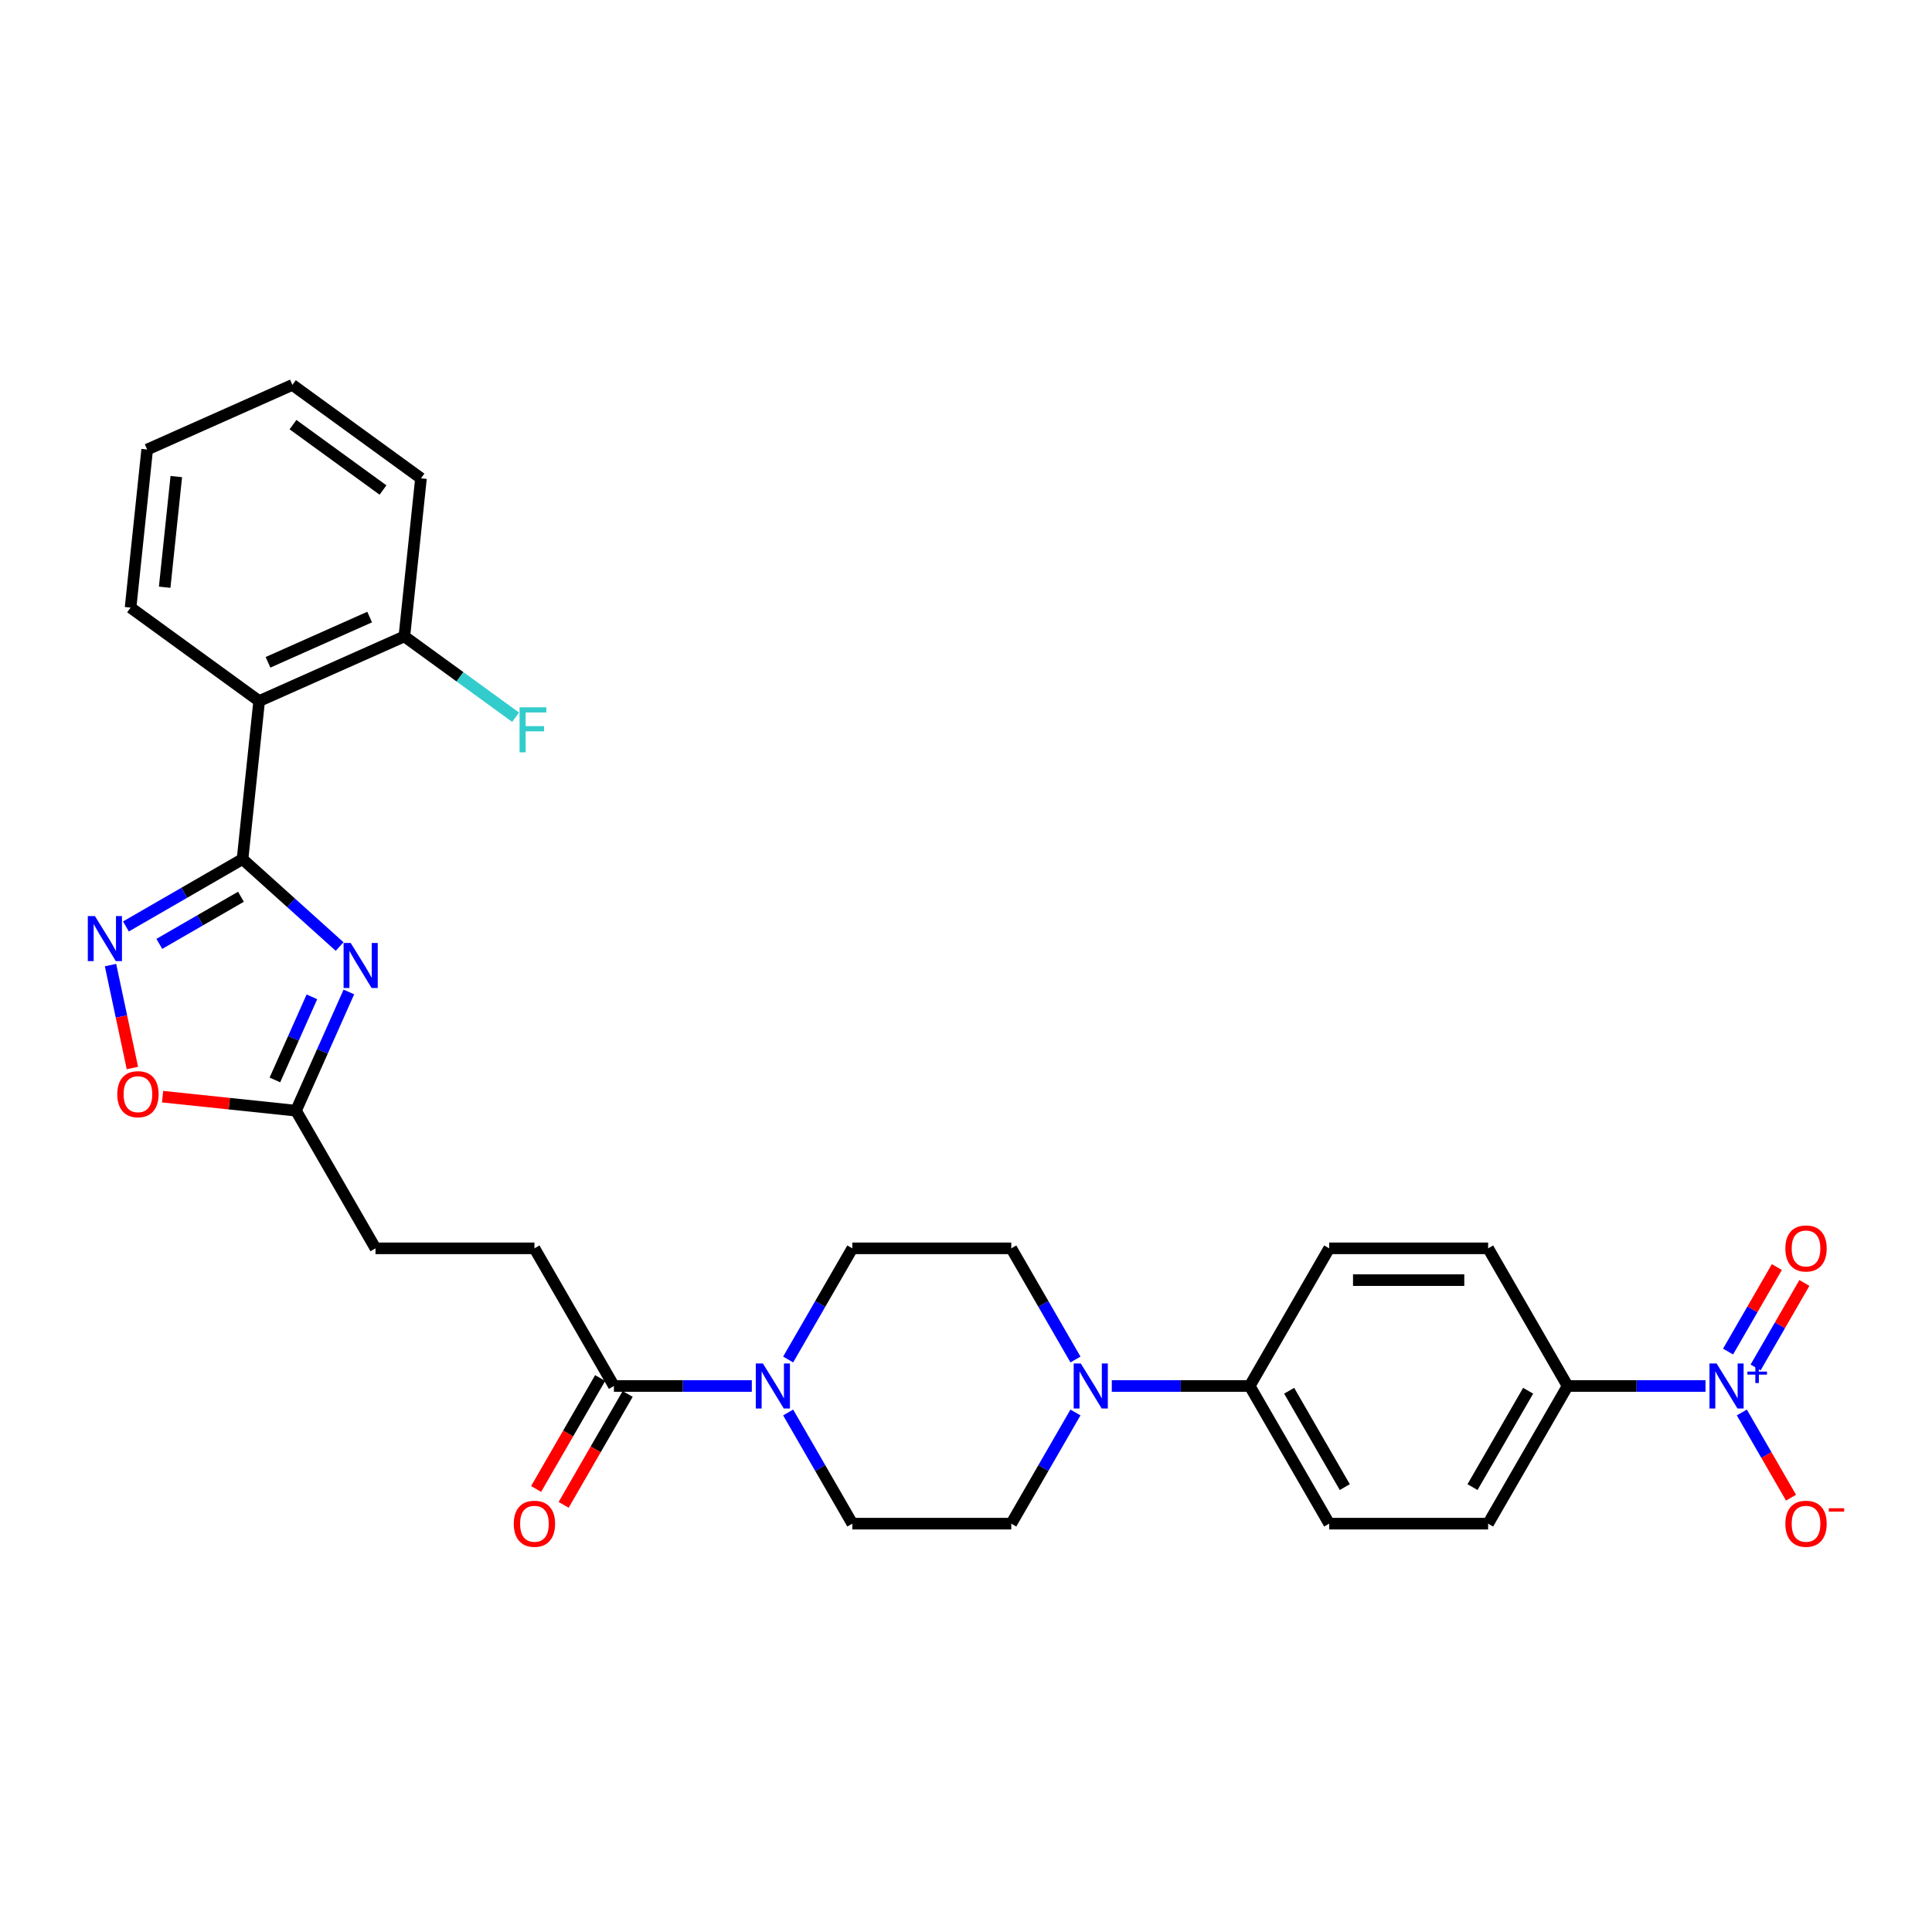 <?xml version='1.0' encoding='iso-8859-1'?>
<svg version='1.1' baseProfile='full'
              xmlns='http://www.w3.org/2000/svg'
                      xmlns:rdkit='http://www.rdkit.org/xml'
                      xmlns:xlink='http://www.w3.org/1999/xlink'
                  xml:space='preserve'
width='1000px' height='1000px' viewBox='0 0 1000 1000'>
<!-- END OF HEADER -->
<rect style='opacity:1.0;fill:#FFFFFF;stroke:none' width='1000' height='1000' x='0' y='0'> </rect>
<path class='bond-0' d='M 125.539,444.681 L 150.663,467.303' style='fill:none;fill-rule:evenodd;stroke:#000000;stroke-width:6px;stroke-linecap:butt;stroke-linejoin:miter;stroke-opacity:1' />
<path class='bond-0' d='M 150.663,467.303 L 175.786,489.924' style='fill:none;fill-rule:evenodd;stroke:#0000FF;stroke-width:6px;stroke-linecap:butt;stroke-linejoin:miter;stroke-opacity:1' />
<path class='bond-1' d='M 125.539,444.681 L 95.361,462.105' style='fill:none;fill-rule:evenodd;stroke:#000000;stroke-width:6px;stroke-linecap:butt;stroke-linejoin:miter;stroke-opacity:1' />
<path class='bond-1' d='M 95.361,462.105 L 65.183,479.528' style='fill:none;fill-rule:evenodd;stroke:#0000FF;stroke-width:6px;stroke-linecap:butt;stroke-linejoin:miter;stroke-opacity:1' />
<path class='bond-1' d='M 124.713,464.158 L 103.588,476.355' style='fill:none;fill-rule:evenodd;stroke:#000000;stroke-width:6px;stroke-linecap:butt;stroke-linejoin:miter;stroke-opacity:1' />
<path class='bond-1' d='M 103.588,476.355 L 82.464,488.551' style='fill:none;fill-rule:evenodd;stroke:#0000FF;stroke-width:6px;stroke-linecap:butt;stroke-linejoin:miter;stroke-opacity:1' />
<path class='bond-3' d='M 125.539,444.681 L 134.139,362.861' style='fill:none;fill-rule:evenodd;stroke:#000000;stroke-width:6px;stroke-linecap:butt;stroke-linejoin:miter;stroke-opacity:1' />
<path class='bond-5' d='M 180.576,513.438 L 166.896,544.164' style='fill:none;fill-rule:evenodd;stroke:#0000FF;stroke-width:6px;stroke-linecap:butt;stroke-linejoin:miter;stroke-opacity:1' />
<path class='bond-5' d='M 166.896,544.164 L 153.216,574.89' style='fill:none;fill-rule:evenodd;stroke:#000000;stroke-width:6px;stroke-linecap:butt;stroke-linejoin:miter;stroke-opacity:1' />
<path class='bond-5' d='M 161.441,515.963 L 151.865,537.471' style='fill:none;fill-rule:evenodd;stroke:#0000FF;stroke-width:6px;stroke-linecap:butt;stroke-linejoin:miter;stroke-opacity:1' />
<path class='bond-5' d='M 151.865,537.471 L 142.289,558.98' style='fill:none;fill-rule:evenodd;stroke:#000000;stroke-width:6px;stroke-linecap:butt;stroke-linejoin:miter;stroke-opacity:1' />
<path class='bond-7' d='M 57.204,499.523 L 62.866,526.163' style='fill:none;fill-rule:evenodd;stroke:#0000FF;stroke-width:6px;stroke-linecap:butt;stroke-linejoin:miter;stroke-opacity:1' />
<path class='bond-7' d='M 62.866,526.163 L 68.529,552.803' style='fill:none;fill-rule:evenodd;stroke:#FF0000;stroke-width:6px;stroke-linecap:butt;stroke-linejoin:miter;stroke-opacity:1' />
<path class='bond-2' d='M 882.765,717.388 L 847.076,717.388' style='fill:none;fill-rule:evenodd;stroke:#0000FF;stroke-width:6px;stroke-linecap:butt;stroke-linejoin:miter;stroke-opacity:1' />
<path class='bond-2' d='M 847.076,717.388 L 811.386,717.388' style='fill:none;fill-rule:evenodd;stroke:#000000;stroke-width:6px;stroke-linecap:butt;stroke-linejoin:miter;stroke-opacity:1' />
<path class='bond-10' d='M 901.571,731.094 L 914.302,753.145' style='fill:none;fill-rule:evenodd;stroke:#0000FF;stroke-width:6px;stroke-linecap:butt;stroke-linejoin:miter;stroke-opacity:1' />
<path class='bond-10' d='M 914.302,753.145 L 927.032,775.195' style='fill:none;fill-rule:evenodd;stroke:#FF0000;stroke-width:6px;stroke-linecap:butt;stroke-linejoin:miter;stroke-opacity:1' />
<path class='bond-12' d='M 908.696,707.795 L 921.322,685.926' style='fill:none;fill-rule:evenodd;stroke:#0000FF;stroke-width:6px;stroke-linecap:butt;stroke-linejoin:miter;stroke-opacity:1' />
<path class='bond-12' d='M 921.322,685.926 L 933.948,664.057' style='fill:none;fill-rule:evenodd;stroke:#FF0000;stroke-width:6px;stroke-linecap:butt;stroke-linejoin:miter;stroke-opacity:1' />
<path class='bond-12' d='M 894.446,699.568 L 907.072,677.699' style='fill:none;fill-rule:evenodd;stroke:#0000FF;stroke-width:6px;stroke-linecap:butt;stroke-linejoin:miter;stroke-opacity:1' />
<path class='bond-12' d='M 907.072,677.699 L 919.698,655.83' style='fill:none;fill-rule:evenodd;stroke:#FF0000;stroke-width:6px;stroke-linecap:butt;stroke-linejoin:miter;stroke-opacity:1' />
<path class='bond-13' d='M 134.139,362.861 L 209.298,329.398' style='fill:none;fill-rule:evenodd;stroke:#000000;stroke-width:6px;stroke-linecap:butt;stroke-linejoin:miter;stroke-opacity:1' />
<path class='bond-13' d='M 138.72,342.81 L 191.331,319.386' style='fill:none;fill-rule:evenodd;stroke:#000000;stroke-width:6px;stroke-linecap:butt;stroke-linejoin:miter;stroke-opacity:1' />
<path class='bond-26' d='M 134.139,362.861 L 67.58,314.503' style='fill:none;fill-rule:evenodd;stroke:#000000;stroke-width:6px;stroke-linecap:butt;stroke-linejoin:miter;stroke-opacity:1' />
<path class='bond-4' d='M 389.137,717.388 L 353.448,717.388' style='fill:none;fill-rule:evenodd;stroke:#0000FF;stroke-width:6px;stroke-linecap:butt;stroke-linejoin:miter;stroke-opacity:1' />
<path class='bond-4' d='M 353.448,717.388 L 317.759,717.388' style='fill:none;fill-rule:evenodd;stroke:#000000;stroke-width:6px;stroke-linecap:butt;stroke-linejoin:miter;stroke-opacity:1' />
<path class='bond-14' d='M 407.943,731.094 L 424.554,759.866' style='fill:none;fill-rule:evenodd;stroke:#0000FF;stroke-width:6px;stroke-linecap:butt;stroke-linejoin:miter;stroke-opacity:1' />
<path class='bond-14' d='M 424.554,759.866 L 441.166,788.637' style='fill:none;fill-rule:evenodd;stroke:#000000;stroke-width:6px;stroke-linecap:butt;stroke-linejoin:miter;stroke-opacity:1' />
<path class='bond-15' d='M 407.943,703.682 L 424.554,674.91' style='fill:none;fill-rule:evenodd;stroke:#0000FF;stroke-width:6px;stroke-linecap:butt;stroke-linejoin:miter;stroke-opacity:1' />
<path class='bond-15' d='M 424.554,674.91 L 441.166,646.139' style='fill:none;fill-rule:evenodd;stroke:#000000;stroke-width:6px;stroke-linecap:butt;stroke-linejoin:miter;stroke-opacity:1' />
<path class='bond-24' d='M 153.216,574.89 L 194.352,646.139' style='fill:none;fill-rule:evenodd;stroke:#000000;stroke-width:6px;stroke-linecap:butt;stroke-linejoin:miter;stroke-opacity:1' />
<path class='bond-30' d='M 153.216,574.89 L 118.682,571.26' style='fill:none;fill-rule:evenodd;stroke:#000000;stroke-width:6px;stroke-linecap:butt;stroke-linejoin:miter;stroke-opacity:1' />
<path class='bond-30' d='M 118.682,571.26 L 84.148,567.631' style='fill:none;fill-rule:evenodd;stroke:#FF0000;stroke-width:6px;stroke-linecap:butt;stroke-linejoin:miter;stroke-opacity:1' />
<path class='bond-6' d='M 556.659,703.682 L 540.048,674.91' style='fill:none;fill-rule:evenodd;stroke:#0000FF;stroke-width:6px;stroke-linecap:butt;stroke-linejoin:miter;stroke-opacity:1' />
<path class='bond-6' d='M 540.048,674.91 L 523.437,646.139' style='fill:none;fill-rule:evenodd;stroke:#000000;stroke-width:6px;stroke-linecap:butt;stroke-linejoin:miter;stroke-opacity:1' />
<path class='bond-11' d='M 575.465,717.388 L 611.154,717.388' style='fill:none;fill-rule:evenodd;stroke:#0000FF;stroke-width:6px;stroke-linecap:butt;stroke-linejoin:miter;stroke-opacity:1' />
<path class='bond-11' d='M 611.154,717.388 L 646.844,717.388' style='fill:none;fill-rule:evenodd;stroke:#000000;stroke-width:6px;stroke-linecap:butt;stroke-linejoin:miter;stroke-opacity:1' />
<path class='bond-32' d='M 556.659,731.094 L 540.048,759.866' style='fill:none;fill-rule:evenodd;stroke:#0000FF;stroke-width:6px;stroke-linecap:butt;stroke-linejoin:miter;stroke-opacity:1' />
<path class='bond-32' d='M 540.048,759.866 L 523.437,788.637' style='fill:none;fill-rule:evenodd;stroke:#000000;stroke-width:6px;stroke-linecap:butt;stroke-linejoin:miter;stroke-opacity:1' />
<path class='bond-8' d='M 317.759,717.388 L 276.623,646.139' style='fill:none;fill-rule:evenodd;stroke:#000000;stroke-width:6px;stroke-linecap:butt;stroke-linejoin:miter;stroke-opacity:1' />
<path class='bond-18' d='M 310.634,713.275 L 294.061,741.98' style='fill:none;fill-rule:evenodd;stroke:#000000;stroke-width:6px;stroke-linecap:butt;stroke-linejoin:miter;stroke-opacity:1' />
<path class='bond-18' d='M 294.061,741.98 L 277.488,770.686' style='fill:none;fill-rule:evenodd;stroke:#FF0000;stroke-width:6px;stroke-linecap:butt;stroke-linejoin:miter;stroke-opacity:1' />
<path class='bond-18' d='M 324.884,721.502 L 308.31,750.207' style='fill:none;fill-rule:evenodd;stroke:#000000;stroke-width:6px;stroke-linecap:butt;stroke-linejoin:miter;stroke-opacity:1' />
<path class='bond-18' d='M 308.31,750.207 L 291.737,778.913' style='fill:none;fill-rule:evenodd;stroke:#FF0000;stroke-width:6px;stroke-linecap:butt;stroke-linejoin:miter;stroke-opacity:1' />
<path class='bond-9' d='M 811.386,717.388 L 770.251,788.637' style='fill:none;fill-rule:evenodd;stroke:#000000;stroke-width:6px;stroke-linecap:butt;stroke-linejoin:miter;stroke-opacity:1' />
<path class='bond-9' d='M 790.966,719.848 L 762.171,769.723' style='fill:none;fill-rule:evenodd;stroke:#000000;stroke-width:6px;stroke-linecap:butt;stroke-linejoin:miter;stroke-opacity:1' />
<path class='bond-33' d='M 811.386,717.388 L 770.251,646.139' style='fill:none;fill-rule:evenodd;stroke:#000000;stroke-width:6px;stroke-linecap:butt;stroke-linejoin:miter;stroke-opacity:1' />
<path class='bond-22' d='M 646.844,717.388 L 687.979,646.139' style='fill:none;fill-rule:evenodd;stroke:#000000;stroke-width:6px;stroke-linecap:butt;stroke-linejoin:miter;stroke-opacity:1' />
<path class='bond-23' d='M 646.844,717.388 L 687.979,788.637' style='fill:none;fill-rule:evenodd;stroke:#000000;stroke-width:6px;stroke-linecap:butt;stroke-linejoin:miter;stroke-opacity:1' />
<path class='bond-23' d='M 667.264,719.848 L 696.059,769.723' style='fill:none;fill-rule:evenodd;stroke:#000000;stroke-width:6px;stroke-linecap:butt;stroke-linejoin:miter;stroke-opacity:1' />
<path class='bond-25' d='M 209.298,329.398 L 238.085,350.313' style='fill:none;fill-rule:evenodd;stroke:#000000;stroke-width:6px;stroke-linecap:butt;stroke-linejoin:miter;stroke-opacity:1' />
<path class='bond-25' d='M 238.085,350.313 L 266.873,371.229' style='fill:none;fill-rule:evenodd;stroke:#33CCCC;stroke-width:6px;stroke-linecap:butt;stroke-linejoin:miter;stroke-opacity:1' />
<path class='bond-27' d='M 209.298,329.398 L 217.897,247.577' style='fill:none;fill-rule:evenodd;stroke:#000000;stroke-width:6px;stroke-linecap:butt;stroke-linejoin:miter;stroke-opacity:1' />
<path class='bond-17' d='M 441.166,788.637 L 523.437,788.637' style='fill:none;fill-rule:evenodd;stroke:#000000;stroke-width:6px;stroke-linecap:butt;stroke-linejoin:miter;stroke-opacity:1' />
<path class='bond-16' d='M 441.166,646.139 L 523.437,646.139' style='fill:none;fill-rule:evenodd;stroke:#000000;stroke-width:6px;stroke-linecap:butt;stroke-linejoin:miter;stroke-opacity:1' />
<path class='bond-19' d='M 276.623,646.139 L 194.352,646.139' style='fill:none;fill-rule:evenodd;stroke:#000000;stroke-width:6px;stroke-linecap:butt;stroke-linejoin:miter;stroke-opacity:1' />
<path class='bond-20' d='M 770.251,646.139 L 687.979,646.139' style='fill:none;fill-rule:evenodd;stroke:#000000;stroke-width:6px;stroke-linecap:butt;stroke-linejoin:miter;stroke-opacity:1' />
<path class='bond-20' d='M 757.91,662.593 L 700.32,662.593' style='fill:none;fill-rule:evenodd;stroke:#000000;stroke-width:6px;stroke-linecap:butt;stroke-linejoin:miter;stroke-opacity:1' />
<path class='bond-21' d='M 770.251,788.637 L 687.979,788.637' style='fill:none;fill-rule:evenodd;stroke:#000000;stroke-width:6px;stroke-linecap:butt;stroke-linejoin:miter;stroke-opacity:1' />
<path class='bond-28' d='M 67.58,314.503 L 76.18,232.682' style='fill:none;fill-rule:evenodd;stroke:#000000;stroke-width:6px;stroke-linecap:butt;stroke-linejoin:miter;stroke-opacity:1' />
<path class='bond-28' d='M 85.234,303.95 L 91.254,246.675' style='fill:none;fill-rule:evenodd;stroke:#000000;stroke-width:6px;stroke-linecap:butt;stroke-linejoin:miter;stroke-opacity:1' />
<path class='bond-31' d='M 217.897,247.577 L 151.339,199.22' style='fill:none;fill-rule:evenodd;stroke:#000000;stroke-width:6px;stroke-linecap:butt;stroke-linejoin:miter;stroke-opacity:1' />
<path class='bond-31' d='M 198.242,253.636 L 151.651,219.785' style='fill:none;fill-rule:evenodd;stroke:#000000;stroke-width:6px;stroke-linecap:butt;stroke-linejoin:miter;stroke-opacity:1' />
<path class='bond-29' d='M 76.18,232.682 L 151.339,199.22' style='fill:none;fill-rule:evenodd;stroke:#000000;stroke-width:6px;stroke-linecap:butt;stroke-linejoin:miter;stroke-opacity:1' />
<path  class='atom-1' d='M 181.529 488.082
L 189.164 500.423
Q 189.92 501.64, 191.138 503.845
Q 192.356 506.05, 192.421 506.182
L 192.421 488.082
L 195.515 488.082
L 195.515 511.381
L 192.323 511.381
L 184.129 497.889
Q 183.174 496.309, 182.154 494.499
Q 181.167 492.689, 180.871 492.13
L 180.871 511.381
L 177.843 511.381
L 177.843 488.082
L 181.529 488.082
' fill='#0000FF'/>
<path  class='atom-2' d='M 49.14 474.167
L 56.775 486.508
Q 57.532 487.726, 58.75 489.931
Q 59.967 492.135, 60.033 492.267
L 60.033 474.167
L 63.126 474.167
L 63.126 497.467
L 59.934 497.467
L 51.74 483.974
Q 50.786 482.395, 49.766 480.585
Q 48.778 478.775, 48.482 478.215
L 48.482 497.467
L 45.455 497.467
L 45.455 474.167
L 49.14 474.167
' fill='#0000FF'/>
<path  class='atom-3' d='M 888.507 705.738
L 896.142 718.079
Q 896.899 719.297, 898.117 721.502
Q 899.334 723.707, 899.4 723.838
L 899.4 705.738
L 902.493 705.738
L 902.493 729.038
L 899.301 729.038
L 891.107 715.545
Q 890.153 713.966, 889.133 712.156
Q 888.145 710.346, 887.849 709.786
L 887.849 729.038
L 884.822 729.038
L 884.822 705.738
L 888.507 705.738
' fill='#0000FF'/>
<path  class='atom-3' d='M 904.448 709.938
L 908.553 709.938
L 908.553 705.616
L 910.378 705.616
L 910.378 709.938
L 914.591 709.938
L 914.591 711.502
L 910.378 711.502
L 910.378 715.846
L 908.553 715.846
L 908.553 711.502
L 904.448 711.502
L 904.448 709.938
' fill='#0000FF'/>
<path  class='atom-5' d='M 394.88 705.738
L 402.515 718.079
Q 403.271 719.297, 404.489 721.502
Q 405.707 723.707, 405.772 723.838
L 405.772 705.738
L 408.866 705.738
L 408.866 729.038
L 405.674 729.038
L 397.48 715.545
Q 396.525 713.966, 395.505 712.156
Q 394.518 710.346, 394.222 709.786
L 394.222 729.038
L 391.194 729.038
L 391.194 705.738
L 394.88 705.738
' fill='#0000FF'/>
<path  class='atom-7' d='M 559.422 705.738
L 567.057 718.079
Q 567.814 719.297, 569.032 721.502
Q 570.249 723.707, 570.315 723.838
L 570.315 705.738
L 573.408 705.738
L 573.408 729.038
L 570.216 729.038
L 562.022 715.545
Q 561.068 713.966, 560.048 712.156
Q 559.06 710.346, 558.764 709.786
L 558.764 729.038
L 555.737 729.038
L 555.737 705.738
L 559.422 705.738
' fill='#0000FF'/>
<path  class='atom-8' d='M 60.7 566.356
Q 60.7 560.762, 63.465 557.635
Q 66.229 554.509, 71.396 554.509
Q 76.562 554.509, 79.327 557.635
Q 82.091 560.762, 82.091 566.356
Q 82.091 572.016, 79.294 575.242
Q 76.496 578.434, 71.396 578.434
Q 66.262 578.434, 63.465 575.242
Q 60.7 572.049, 60.7 566.356
M 71.396 575.801
Q 74.95 575.801, 76.858 573.432
Q 78.8 571.029, 78.8 566.356
Q 78.8 561.782, 76.858 559.478
Q 74.95 557.142, 71.396 557.142
Q 67.841 557.142, 65.9 559.445
Q 63.991 561.749, 63.991 566.356
Q 63.991 571.062, 65.9 573.432
Q 67.841 575.801, 71.396 575.801
' fill='#FF0000'/>
<path  class='atom-11' d='M 924.098 788.703
Q 924.098 783.108, 926.862 779.982
Q 929.626 776.856, 934.793 776.856
Q 939.96 776.856, 942.724 779.982
Q 945.488 783.108, 945.488 788.703
Q 945.488 794.363, 942.691 797.588
Q 939.894 800.78, 934.793 800.78
Q 929.659 800.78, 926.862 797.588
Q 924.098 794.396, 924.098 788.703
M 934.793 798.148
Q 938.347 798.148, 940.256 795.778
Q 942.198 793.376, 942.198 788.703
Q 942.198 784.129, 940.256 781.825
Q 938.347 779.489, 934.793 779.489
Q 931.239 779.489, 929.297 781.792
Q 927.389 784.096, 927.389 788.703
Q 927.389 793.409, 929.297 795.778
Q 931.239 798.148, 934.793 798.148
' fill='#FF0000'/>
<path  class='atom-11' d='M 946.574 780.659
L 954.545 780.659
L 954.545 782.396
L 946.574 782.396
L 946.574 780.659
' fill='#FF0000'/>
<path  class='atom-13' d='M 924.098 646.205
Q 924.098 640.61, 926.862 637.484
Q 929.626 634.358, 934.793 634.358
Q 939.96 634.358, 942.724 637.484
Q 945.488 640.61, 945.488 646.205
Q 945.488 651.865, 942.691 655.09
Q 939.894 658.282, 934.793 658.282
Q 929.659 658.282, 926.862 655.09
Q 924.098 651.898, 924.098 646.205
M 934.793 655.65
Q 938.347 655.65, 940.256 653.28
Q 942.198 650.878, 942.198 646.205
Q 942.198 641.631, 940.256 639.327
Q 938.347 636.991, 934.793 636.991
Q 931.239 636.991, 929.297 639.294
Q 927.389 641.598, 927.389 646.205
Q 927.389 650.911, 929.297 653.28
Q 931.239 655.65, 934.793 655.65
' fill='#FF0000'/>
<path  class='atom-19' d='M 265.928 788.703
Q 265.928 783.108, 268.692 779.982
Q 271.456 776.856, 276.623 776.856
Q 281.79 776.856, 284.554 779.982
Q 287.318 783.108, 287.318 788.703
Q 287.318 794.363, 284.521 797.588
Q 281.724 800.78, 276.623 800.78
Q 271.489 800.78, 268.692 797.588
Q 265.928 794.396, 265.928 788.703
M 276.623 798.148
Q 280.177 798.148, 282.086 795.778
Q 284.027 793.376, 284.027 788.703
Q 284.027 784.129, 282.086 781.825
Q 280.177 779.489, 276.623 779.489
Q 273.069 779.489, 271.127 781.792
Q 269.219 784.096, 269.219 788.703
Q 269.219 793.409, 271.127 795.778
Q 273.069 798.148, 276.623 798.148
' fill='#FF0000'/>
<path  class='atom-26' d='M 268.929 366.106
L 282.784 366.106
L 282.784 368.772
L 272.056 368.772
L 272.056 375.847
L 281.599 375.847
L 281.599 378.546
L 272.056 378.546
L 272.056 389.406
L 268.929 389.406
L 268.929 366.106
' fill='#33CCCC'/>
</svg>
